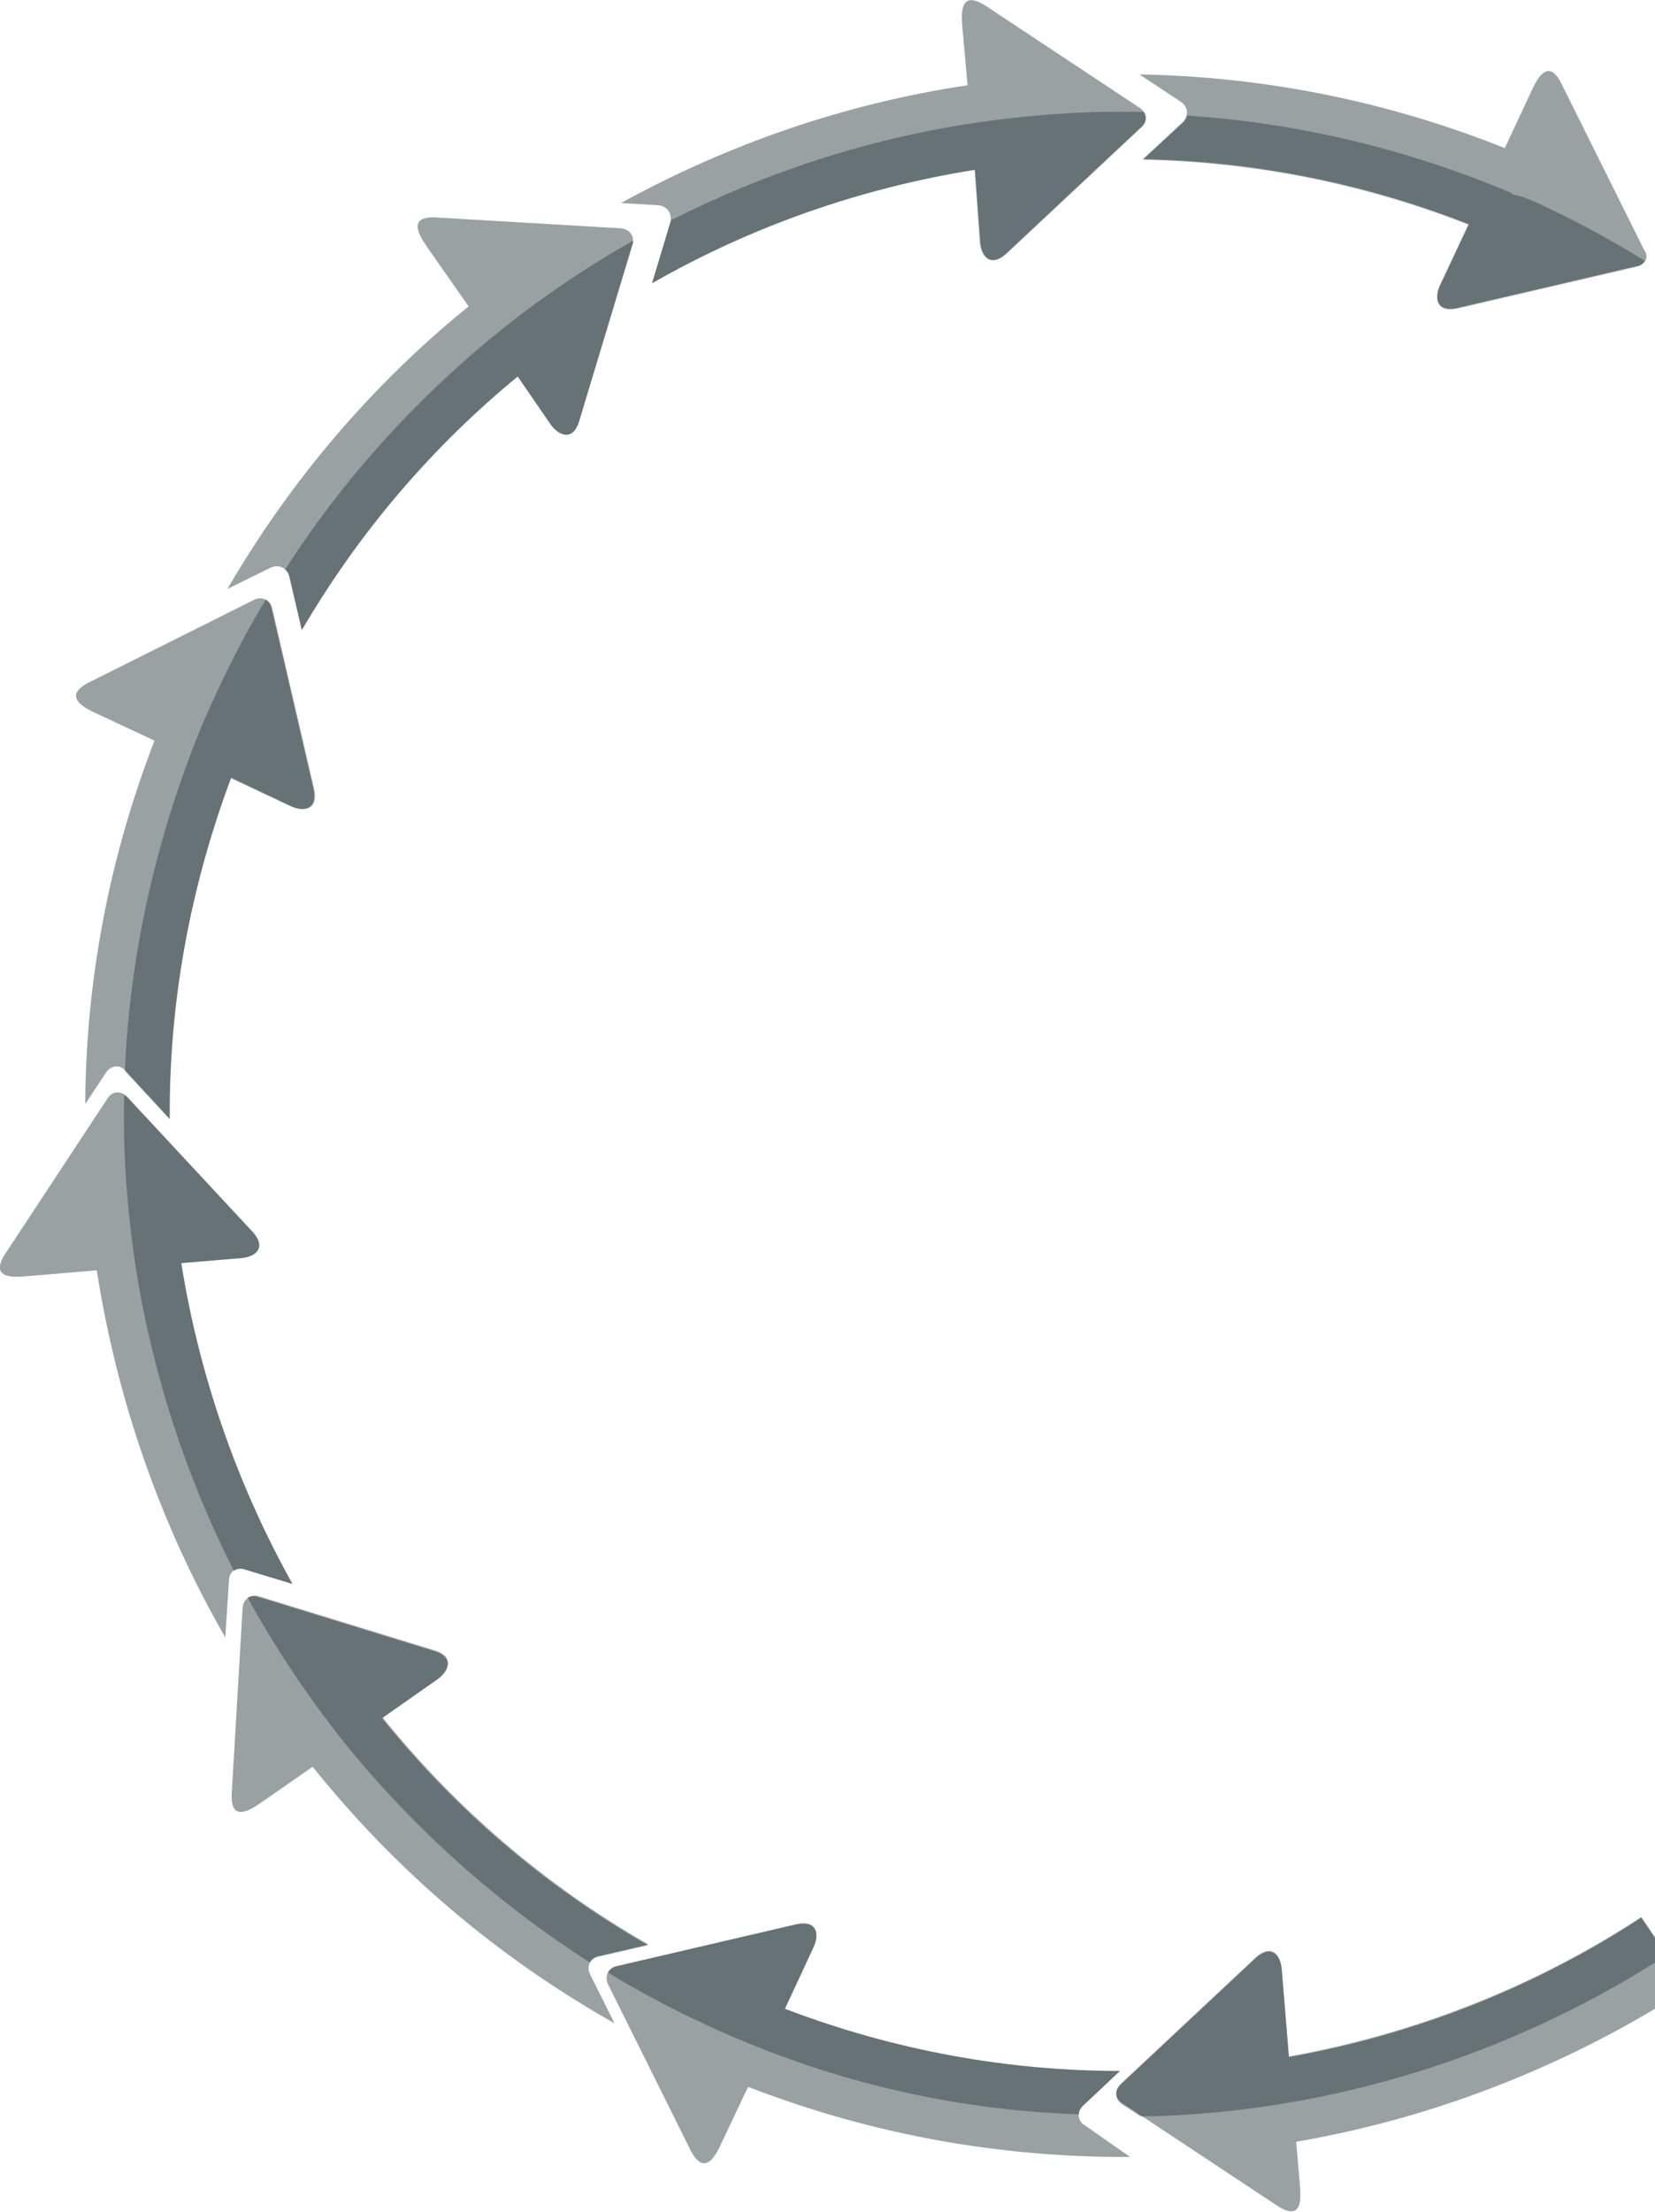 <!-- Generator: Adobe Illustrator 19.0.0, SVG Export Plug-In  -->
<svg version="1.1"
	 xmlns="http://www.w3.org/2000/svg" xmlns:xlink="http://www.w3.org/1999/xlink" xmlns:a="http://ns.adobe.com/AdobeSVGViewerExtensions/3.0/"
	 x="0px" y="0px" width="229.2px" height="306.1px" viewBox="0 0 229.2 306.1" style="enable-background:new 0 0 229.2 306.1;"
	 xml:space="preserve">
<style type="text/css">
	.st0{opacity:0.5;fill-rule:evenodd;clip-rule:evenodd;fill:#344449;}
</style>
<defs>
</defs>
<g>
	<path class="st0" d="M85.1,280c-16.5-9.3-30.5-21.4-41.8-35.5l-6.9,4.8c-1.2,0.8-4.6,3.4-4.3-1.2l1.5-25.6c0.1-1.2,1.1-1.9,2.2-1.6
		l24.4,7.5c2.7,0.8,2.1,2.7,0.5,3.9l-7.7,5.4c10,12.4,22.3,23.1,36.8,31.4l-6.9,1.6c-1.2,0.3-1.7,1.4-1.2,2.5L85.1,280z"/>
	<path class="st0" d="M156.5,298.5c-17.7,0.1-35.6-3-52.9-9.7l-3.6,7.6c-0.6,1.3-2.3,5.3-4.4,1.1l-11.4-22.9c-0.5-1.1,0-2.2,1.2-2.5
		l24.9-5.8c2.8-0.6,3.2,1.3,2.4,3.1l-4,8.6c15.2,5.8,30.9,8.6,46.4,8.6l-5.1,4.8c-0.9,0.8-0.8,2.1,0.2,2.7L156.5,298.5z"/>
	<path class="st0" d="M32,107.6c-5.8,15.5-8.6,31.4-8.5,47.2l-6.1-6.6c-0.8-0.9-2-0.8-2.7,0.2l-2.9,4.4c0.1-16.8,3.2-33.8,9.6-50.3
		l-7.9-3.7c-1.3-0.6-5.3-2.3-1.1-4.4L35.2,83c1.1-0.5,2.2,0,2.5,1.2l5.8,25c0.6,2.8-1.3,3.2-3.1,2.4L32,107.6z"/>
	<path class="st0" d="M71.7,52.1C60,61.7,49.8,73.5,41.8,87.2l-1.7-7.3c-0.3-1.3-1.5-1.9-2.7-1.3l-5.9,2.9
		C40.4,66.2,51.8,53,64.9,42.4l-5.6-8c-0.8-1.2-3.4-4.6,1.2-4.3l25.5,1.5c1.2,0.1,1.9,1.1,1.6,2.2l-7.4,24.5
		c-0.8,2.7-2.7,2.1-3.9,0.5L71.7,52.1z"/>
	<path class="st0" d="M158.1,17.6l-18.7,17.5c-2.1,1.9-3.4,0.5-3.6-1.5L135,23.5c-15.7,2.5-30.9,7.8-44.7,15.7l2.5-8.3
		c0.4-1.3-0.4-2.4-1.7-2.5L86,28.1c14.9-8.2,31.2-13.8,48-16.3L133.3,4c-0.1-1.5-0.7-5.7,3.2-3.2l21.3,14.1
		C158.9,15.6,159,16.8,158.1,17.6z"/>
	<path class="st0" d="M226.7,36.8l-24.9,5.8c-2.8,0.6-3.2-1.3-2.4-3.1l4-8.5c-14.8-5.8-30-8.7-45.1-9l5.4-5c1-0.9,0.9-2.3-0.3-3
		l-5.6-3.7c17,0.3,34.1,3.6,50.6,10.2l3.6-7.7c0.6-1.3,2.3-5.3,4.3-1.1l11.4,22.9C228.4,35.5,227.9,36.6,226.7,36.8z"/>
	<path class="st0" d="M17.6,151.8L35,170.5c1.9,2.1,0.5,3.4-1.5,3.6l-8.4,0.7c2.5,15.6,7.7,30.6,15.4,44.4l-6.6-2
		c-1.2-0.4-2.2,0.3-2.2,1.6l-0.5,7.8c-9-15.6-15-32.9-17.8-50.8l-9.5,0.8c-1.4,0.1-5.7,0.7-3.1-3.2L14.9,152
		C15.5,151,16.8,150.9,17.6,151.8z"/>
	<path class="st0" d="M155.2,288.4l18.7-17.5c2.1-1.9,3.4-0.5,3.6,1.5l1,12.2c17.3-3.1,34-9.6,48.8-19.3l1.9,2.8v9.9
		c-15.3,9.1-32.2,15.4-49.7,18.4l0.5,5.7c0.1,1.5,0.7,5.7-3.2,3.1l-21.3-14.1C154.4,290.5,154.3,289.3,155.2,288.4z"/>
	<path class="st0" d="M39.5,78.8c7.9-12.3,17.6-23,28.5-32l0,0c6.2-5.1,12.8-9.6,19.7-13.5c0,0.2,0,0.3-0.1,0.5l-7.4,24.5
		c-0.8,2.7-2.7,2.1-3.9,0.5l-4.6-6.7C60,61.7,49.8,73.5,41.8,87.2l-1.7-7.3C40,79.4,39.8,79,39.5,78.8z"/>
	<path class="st0" d="M92.9,30.5c13-6.6,27.1-11.2,41.5-13.4v0c7.9-1.2,15.9-1.8,24-1.6c0.4,0.7,0.3,1.5-0.4,2.1l-18.7,17.5
		c-2.1,1.9-3.4,0.5-3.6-1.5L135,23.5c-15.7,2.5-30.9,7.8-44.7,15.7l2.5-8.3C92.9,30.8,92.9,30.7,92.9,30.5z"/>
	<path class="st0" d="M26.2,104.9c1.2-3.3,2.6-6.5,4.1-9.7c2-4.2,4.1-8.3,6.5-12.2c0.4,0.2,0.7,0.6,0.8,1.2l5.8,25
		c0.6,2.8-1.3,3.2-3.1,2.4l-8.3-3.9c-5.8,15.5-8.6,31.4-8.5,47.2l-6.1-6.6c0,0-0.1-0.1-0.1-0.1C17.9,133.7,20.9,119.1,26.2,104.9
		L26.2,104.9z"/>
	<path class="st0" d="M214.2,28.7c4.7,2.2,9.2,4.7,13.6,7.4c-0.2,0.4-0.6,0.7-1.1,0.8l-24.9,5.8c-2.8,0.6-3.2-1.3-2.4-3.1l4-8.5
		c-14.8-5.8-30-8.7-45.1-9l5.4-5c0.4-0.3,0.6-0.7,0.7-1.1c15.1,1,30.2,4.5,44.9,10.7l0.1,0.1l0.1,0.1
		C211,27.2,212.6,27.9,214.2,28.7z"/>
	<path class="st0" d="M18.8,175.4c-1.2-7.9-1.8-15.9-1.6-23.9c0.1,0.1,0.2,0.2,0.4,0.3L35,170.5c1.9,2.1,0.5,3.4-1.5,3.6l-8.4,0.7
		c2.5,15.6,7.7,30.6,15.4,44.4l-6.6-2c-0.6-0.2-1.1-0.1-1.5,0.2C25.7,204.2,21.1,190,18.8,175.4L18.8,175.4z"/>
	<path class="st0" d="M47.8,241.3c-5.1-6.4-9.6-13.1-13.5-20.2c0.4-0.2,0.9-0.3,1.4-0.1l24.4,7.5c2.7,0.8,2.1,2.7,0.5,3.9l-7.7,5.4
		c10,12.4,22.3,23.1,36.8,31.4l-6.9,1.6c-0.5,0.1-0.9,0.4-1.1,0.8C68.6,263.2,57.2,252.9,47.8,241.3L47.8,241.3z"/>
	<path class="st0" d="M106,283.7c-3.1-1.2-6.2-2.5-9.3-4c-4.3-2-8.5-4.3-12.5-6.7c0.2-0.4,0.6-0.8,1.2-0.9l24.9-5.8
		c2.8-0.6,3.2,1.3,2.4,3.1l-4,8.6c15.2,5.8,30.9,8.6,46.4,8.6l-5.1,4.8c-0.4,0.4-0.6,0.8-0.6,1.2C134.7,292.1,120.1,289.2,106,283.7
		L106,283.7z"/>
	<path class="st0" d="M179,290.9c-6.9,1.2-13.9,1.9-21,2l-2.6-1.7c-1-0.7-1.1-1.9-0.2-2.7l18.7-17.5c2.1-1.9,3.4-0.5,3.6,1.5l1,12.2
		c17.4-3.1,34-9.6,48.8-19.3l1.9,2.8v3.4C213.9,281.2,196.8,287.8,179,290.9L179,290.9z"/>
</g>
</svg>
